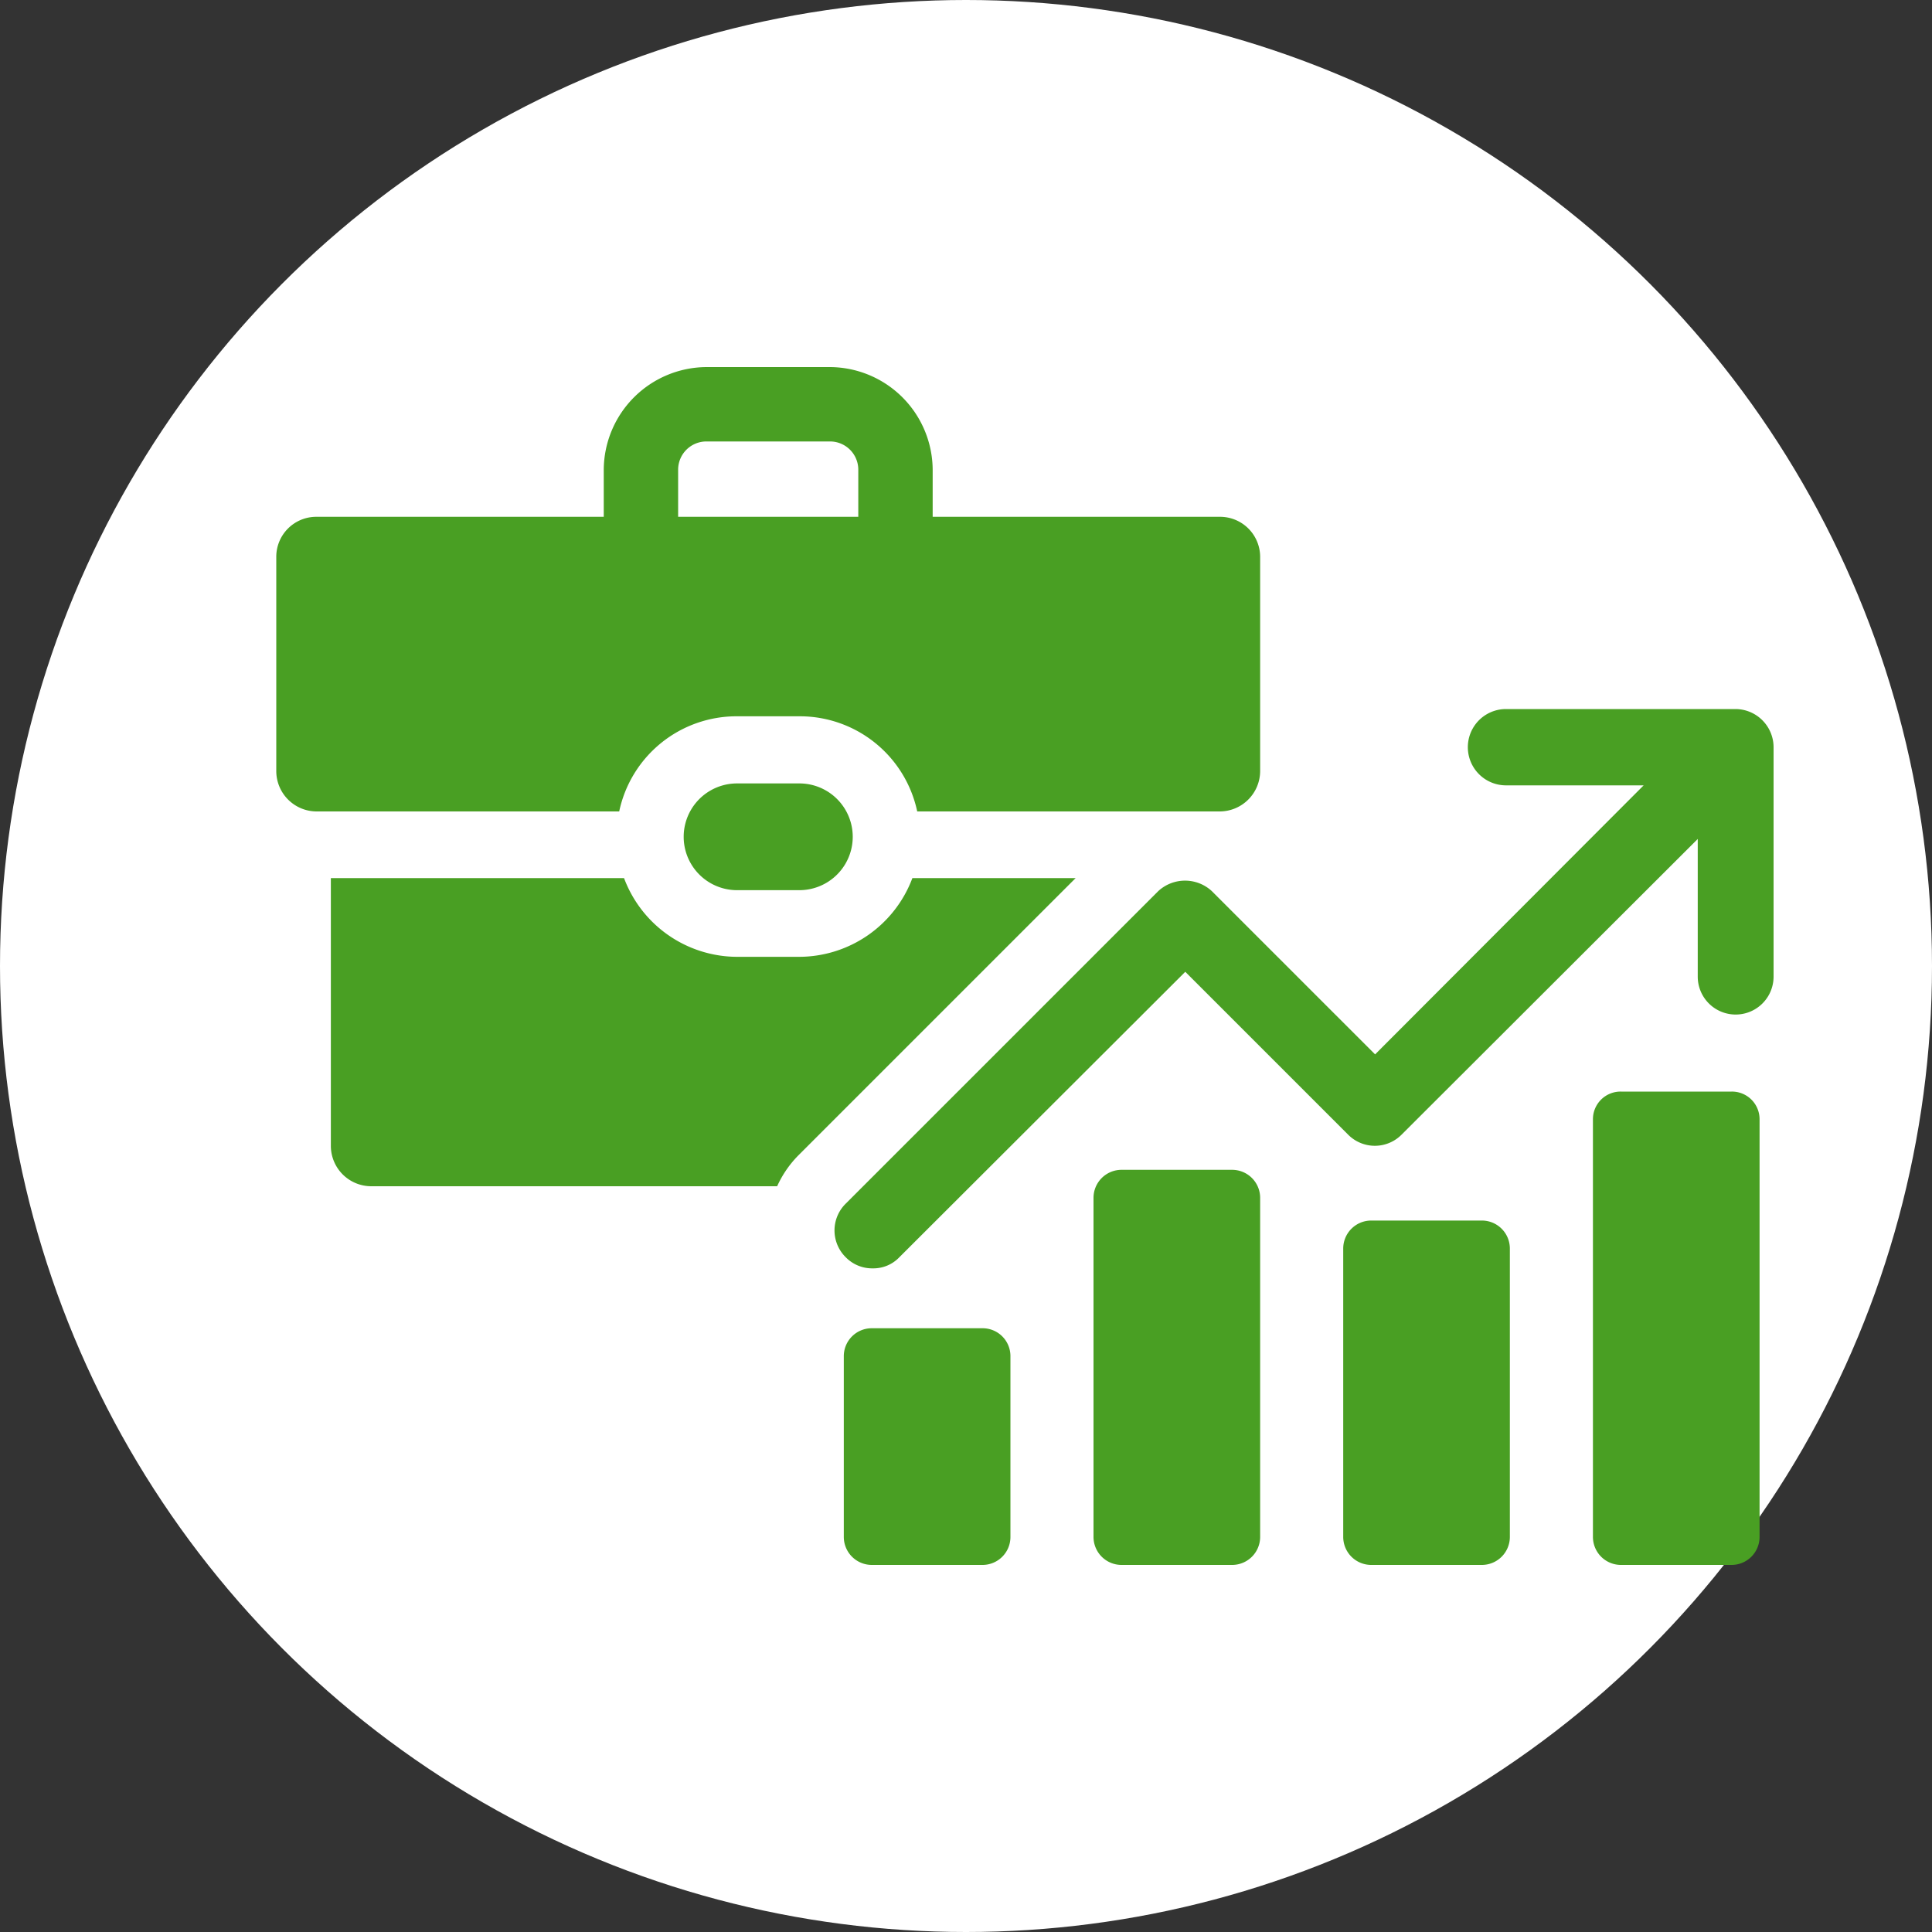 <svg id="グループ_5" data-name="グループ 5" xmlns="http://www.w3.org/2000/svg" width="40" height="40" viewBox="0 0 40 40">
  <rect x="0" y="0" width="40" height="40" fill="#333333" stroke="none"/>
  <defs>
    <style>
      .cls-1 {
        fill: #fff;
      }

      .cls-2 {
        fill: #499f23;
        fill-rule: evenodd;
      }
    </style>
  </defs>
  <g id="グループ_4" data-name="グループ 4">
    <circle id="楕円形_665_のコピー_6" data-name="楕円形 665 のコピー 6" class="cls-1" cx="20" cy="20" r="20"/>
    <path id="シェイプ_687_のコピー" data-name="シェイプ 687 のコピー" class="cls-2" d="M1026.89,2525.18a2.51,2.51,0,0,1-2.34,1.63h-1.3a2.507,2.507,0,0,1-2.33-1.63h-6.07v5.55a0.837,0.837,0,0,0,.84.83h8.4a2.2,2.2,0,0,1,.43-0.63l5.75-5.75h-3.38Zm-3.64-3.35h1.3a2.486,2.486,0,0,1,2.44,1.97h6.26a0.839,0.839,0,0,0,.84-0.84v-4.43a0.83,0.83,0,0,0-.84-0.83h-5.94v-0.97a2.138,2.138,0,0,0-2.13-2.13h-2.55a2.138,2.138,0,0,0-2.13,2.13v0.97h-5.95a0.828,0.828,0,0,0-.83.83v4.43a0.837,0.837,0,0,0,.83.84h6.27A2.483,2.483,0,0,1,1023.25,2521.83Zm-1.21-5.1a0.585,0.585,0,0,1,.59-0.59h2.55a0.585,0.585,0,0,1,.59.59v0.97h-3.73v-0.97Zm1.22,6.49a1.105,1.105,0,1,0,0,2.21h1.29a1.105,1.105,0,1,0,0-2.21h-1.29Zm20.67-1.54h-4.75a0.79,0.79,0,1,0,0,1.58h2.85l-5.56,5.57-3.38-3.38a0.817,0.817,0,0,0-1.11,0l-6.47,6.47a0.779,0.779,0,0,0,0,1.11,0.763,0.763,0,0,0,.56.23,0.741,0.741,0,0,0,.55-0.23l5.92-5.91,3.37,3.37a0.779,0.779,0,0,0,1.11,0l6.13-6.12v2.85a0.785,0.785,0,1,0,1.57,0v-4.75A0.792,0.792,0,0,0,1043.93,2521.68Zm-0.08,7.92h-2.29a0.572,0.572,0,0,0-.58.57v8.65a0.58,0.58,0,0,0,.58.58h2.29a0.58,0.58,0,0,0,.58-0.58v-8.65A0.572,0.572,0,0,0,1043.85,2529.6Zm-5.17,2.67h-2.29a0.58,0.58,0,0,0-.58.58v5.97a0.58,0.58,0,0,0,.58.58h2.29a0.58,0.58,0,0,0,.58-0.58v-5.97A0.58,0.58,0,0,0,1038.68,2532.27Zm-5.17-1.05h-2.29a0.58,0.58,0,0,0-.58.58v7.02a0.58,0.58,0,0,0,.58.58h2.29a0.58,0.58,0,0,0,.58-0.58v-7.02A0.58,0.58,0,0,0,1033.51,2531.22Zm-5.16,3.28h-2.3a0.578,0.578,0,0,0-.58.57v3.75a0.58,0.58,0,0,0,.58.58h2.3a0.578,0.578,0,0,0,.57-0.58v-3.75A0.576,0.576,0,0,0,1028.35,2534.5Z" transform="translate(-1008 -2507)"/>
  </g>
</svg>
